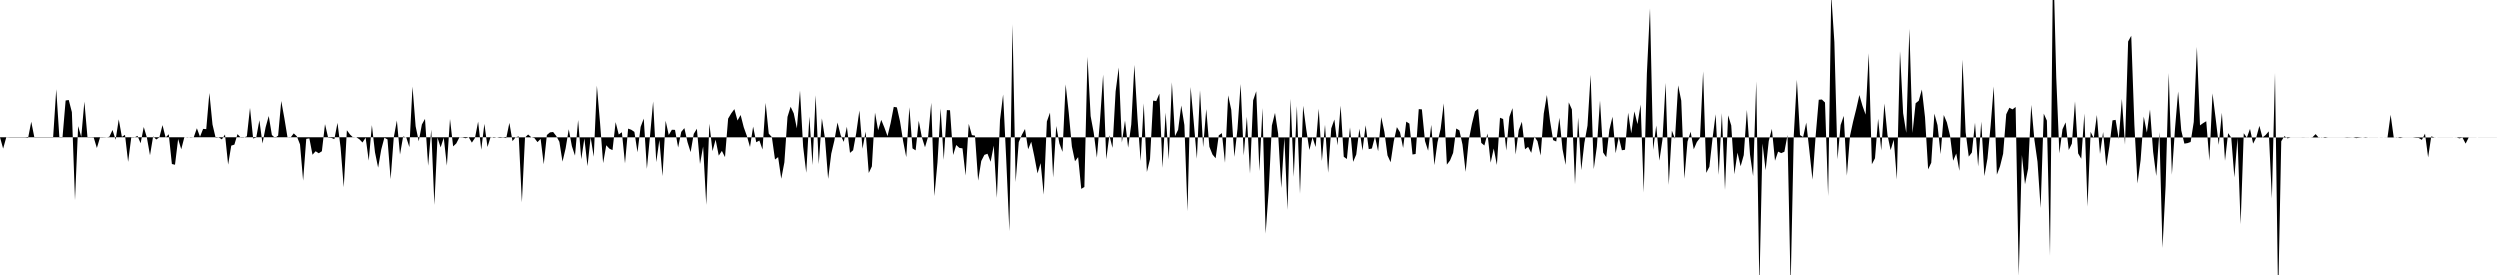 <svg viewBox="0 0 200 22" >
<polyline points="0,10.98 0.25,11.89 0.50,10.99 0.75,11 1,11 1.25,11 1.50,11 1.75,11 2,11 2.25,11.03 2.50,9.74 2.75,11 3,11 3.25,11 3.50,11 3.75,11 4,11 4.25,11 4.50,7.14 4.75,11 5,11 5.25,8.04 5.50,8 5.75,8.97 6,16.02 6.25,10.09 6.50,10.95 6.75,8.13 7,11 7.25,11 7.50,11.01 7.75,11.84 8,11 8.25,11 8.50,10.99 8.75,10.94 9,10.40 9.25,11.18 9.50,9.55 9.75,10.95 10,10.79 10.25,12.95 10.50,11 10.75,11 11,10.87 11.25,11.46 11.50,10.16 11.75,11 12,12.42 12.25,10.91 12.50,11.16 12.75,10.99 13,10.01 13.25,11 13.50,10.74 13.75,13.12 14,13.18 14.25,11.12 14.50,11.94 14.75,10.97 15,11 15.25,10.96 15.50,10.98 15.75,10.26 16,10.94 16.25,10.31 16.50,10.33 16.75,7.44 17,9.96 17.25,11.02 17.50,10.99 17.75,11.15 18,10.76 18.25,13.17 18.50,11.65 18.75,11.57 19,10.73 19.25,11 19.50,11 19.75,10.91 20,8.63 20.25,11.08 20.50,11 20.75,9.62 21,11.48 21.25,10.18 21.50,9.28 21.75,10.80 22,11.03 22.25,10.85 22.50,8.08 22.75,9.46 23,10.99 23.25,11 23.50,10.67 23.75,10.91 24,11.55 24.25,14.45 24.50,11.11 24.75,11.07 25,12.38 25.25,12.10 25.50,12.26 25.75,12.10 26,9.93 26.25,11.01 26.50,11.03 26.75,11.13 27,9.83 27.25,11.83 27.50,14.98 27.75,10.42 28,10.76 28.25,11 28.50,10.98 28.75,11.14 29,11.40 29.25,11.01 29.50,12.85 29.75,10.01 30,12.19 30.25,13.41 30.50,11.96 30.75,11.02 31,11.15 31.25,14.33 31.50,11 31.75,9.64 32,12.36 32.25,10.92 32.50,10.99 32.75,11.77 33,6.93 33.25,10.10 33.50,11.30 33.75,9.96 34,9.51 34.25,13.26 34.50,10.37 34.75,16.39 35,11.01 35.25,11.79 35.50,11.02 35.75,13.25 36,9.52 36.25,11.71 36.50,11.48 36.75,10.99 37,11 37.25,11.06 37.50,10.98 37.75,11.41 38,11.03 38.25,9.73 38.50,11.98 38.75,9.91 39,11.76 39.25,10.95 39.50,11.02 39.75,10.98 40,11.03 40.25,11 40.50,11.05 40.75,9.83 41,11.29 41.25,10.98 41.50,10.91 41.75,16.19 42,11 42.25,10.76 42.50,10.98 42.75,11.04 43,11.37 43.25,11.11 43.50,13.14 43.75,10.80 44,10.59 44.25,10.56 44.50,10.88 44.75,11.34 45,12.93 45.25,11.87 45.50,10.34 45.75,11.69 46,12.45 46.25,9.60 46.50,12.74 46.75,11.07 47,13.29 47.25,10.98 47.50,12.54 47.75,6.85 48,9.79 48.25,13.05 48.50,11.62 48.75,11.89 49,12.01 49.25,9.77 49.50,10.76 49.75,10.58 50,13.07 50.25,10.29 50.50,10.38 50.75,10.55 51,12.18 51.25,10.15 51.50,9.49 51.75,13.51 52,10.88 52.25,8.12 52.50,12.97 52.75,11.20 53,14.09 53.25,9.66 53.50,10.80 53.75,10.38 54,10.39 54.25,11.80 54.50,10.55 54.75,10.25 55,11.37 55.25,12.17 55.50,10.71 55.75,10.30 56,13.12 56.25,11.72 56.50,16.39 56.75,9.90 57,12.09 57.25,11.17 57.50,12.45 57.75,12.07 58,12.57 58.25,9.49 58.50,9.07 58.75,8.73 59,9.64 59.25,9.20 59.50,10.18 59.75,10.88 60,11.76 60.25,10.13 60.50,11.38 60.75,11.24 61,11.96 61.25,8.23 61.50,10.69 61.75,10.97 62,12.76 62.25,12.57 62.50,14.30 62.75,12.99 63,9.35 63.25,8.54 63.50,9.07 63.75,10.27 64,7.24 64.25,11.72 64.50,13.82 64.75,9.32 65,13.21 65.25,7.62 65.50,13.13 65.75,9.47 66,11.09 66.25,14.31 66.50,12.30 66.75,11.24 67,9.80 67.25,10.81 67.50,11.35 67.75,10.14 68,12.23 68.25,12.02 68.50,10.64 68.75,8.84 69,11.90 69.25,10.53 69.50,13.84 69.75,13.31 70,9.01 70.25,10.42 70.50,9.59 70.75,10.20 71,10.89 71.25,9.85 71.50,8.55 71.75,8.59 72,9.70 72.25,11.29 72.50,12.57 72.75,8.58 73,11.87 73.25,12.03 73.50,9.66 73.75,10.99 74,11.78 74.25,10.93 74.50,8.22 74.75,15.69 75,12.98 75.25,8.68 75.50,12.79 75.75,8.81 76,8.82 76.25,12.40 76.50,11.60 76.75,11.83 77,11.87 77.25,14.04 77.50,9.91 77.75,10.81 78,10.85 78.25,14.45 78.50,12.88 78.75,12.39 79,12.30 79.25,12.94 79.50,11.65 79.75,15.83 80,9.60 80.25,7.56 80.50,12.81 80.75,18.50 81,1.94 81.25,14.57 81.50,11.37 81.75,10.78 82,10.32 82.25,11.94 82.50,11.34 82.75,12.53 83,13.87 83.25,13.05 83.50,15.57 83.75,9.72 84,9.01 84.25,14.20 84.50,10.08 84.75,11.47 85,12.15 85.25,6.75 85.50,9.02 85.75,11.72 86,12.90 86.25,12.57 86.50,15.11 86.75,14.96 87,4.54 87.25,9.29 87.50,10.63 87.75,12.61 88,9.63 88.25,5.97 88.50,12.74 88.75,10.83 89,11.83 89.25,7.31 89.50,5.40 89.75,11.40 90,9.64 90.25,11.81 90.50,9.96 90.75,5.19 91,9.47 91.25,12.88 91.50,8.27 91.75,13.76 92,12.73 92.25,8.05 92.50,8.09 92.75,7.49 93,13.43 93.25,9.01 93.50,12.76 93.75,6.58 94,10.89 94.25,10.38 94.50,8.44 94.75,10 95,16.90 95.25,6.96 95.50,9.77 95.75,12.70 96,7.22 96.25,11.77 96.50,8.73 96.75,11.74 97,12.36 97.25,12.66 97.50,10.83 97.75,10.65 98,13.02 98.25,7.63 98.50,8.78 98.75,12.55 99,10.31 99.25,6.72 99.50,12.44 99.75,9.34 100,13.89 100.25,8.03 100.50,7.30 100.75,13.69 101,8.64 101.25,18.69 101.50,15.21 101.75,10.04 102,9.03 102.25,10.68 102.50,15.04 102.75,11.02 103,16.79 103.25,7.91 103.50,14.15 103.75,8.48 104,15.50 104.25,8.46 104.50,10.35 104.75,12 105,10.99 105.25,11.76 105.50,8.70 105.75,12.88 106,9.98 106.25,13.82 106.50,10.27 106.75,9.56 107,11.63 107.25,8.45 107.50,12.54 107.75,12.72 108,10.19 108.25,12.95 108.50,12.36 108.75,10.30 109,12.04 109.25,10.02 109.50,11.93 109.75,11.88 110,10.92 110.25,12.10 110.50,9.37 110.75,10.55 111,12.43 111.25,12.98 111.50,11.31 111.75,10.17 112,10.58 112.25,11.84 112.50,9.73 112.75,9.89 113,12.36 113.25,12.32 113.50,8.73 113.75,8.75 114,11.28 114.25,12.06 114.50,9.99 114.75,13.21 115,11.38 115.25,10.31 115.50,8.27 115.75,13.17 116,12.84 116.25,12.23 116.50,10.28 116.75,10.43 117,11.57 117.25,13.75 117.50,11.21 117.75,9.93 118,8.91 118.25,8.70 118.50,11.43 118.75,11.64 119,10.68 119.25,13.01 119.50,11.88 119.75,13.20 120,9.42 120.25,9.52 120.50,12.04 120.75,9.35 121,8.65 121.25,12.36 121.50,10.41 121.75,9.74 122,11.94 122.25,11.75 122.50,12.23 122.75,10.92 123,11.30 123.25,12.44 123.50,9.09 123.75,7.60 124,9.65 124.25,11.21 124.50,11.32 124.75,9.42 125,11.93 125.25,13.19 125.50,8.19 125.75,8.75 126,14.75 126.25,9.40 126.50,13.61 126.75,11.43 127,10.05 127.25,5.99 127.50,13.53 127.75,11.72 128,8.04 128.25,12.20 128.50,12.57 128.75,10.38 129,9.34 129.25,12.26 129.50,10.96 129.75,12.02 130,11.98 130.25,9.02 130.50,10.67 130.75,8.91 131,9.93 131.25,8.36 131.50,15.40 131.75,5.88 132,0.67 132.25,11.99 132.50,10.04 132.75,12.85 133,11.15 133.25,6.63 133.50,14.79 133.75,10.45 134,11.11 134.25,6.83 134.50,8.05 134.75,14.30 135,11.33 135.25,10.54 135.50,11.94 135.75,11.36 136,11.03 136.25,5.71 136.50,13.83 136.75,13.34 137,11.10 137.25,9.14 137.50,13.99 137.75,9.05 138,15.19 138.25,9.23 138.50,10.04 138.75,13.94 139,12.21 139.25,13.30 139.50,12.41 139.75,8.79 140,12.36 140.25,14.09 140.50,6.51 140.75,22.97 141,11.48 141.25,13.62 141.50,11.28 141.75,10.31 142,12.86 142.25,12.13 142.50,12.25 142.75,12.14 143,10.80 143.25,22.97 143.50,10.85 143.75,6.38 144,10.81 144.25,10.96 144.50,9.81 144.75,12.06 145,14.37 145.25,10.90 145.50,7.98 145.75,7.96 146,8.20 146.25,15.69 146.50,-0.42 146.75,3.37 147,12.74 147.25,10 147.50,9.27 147.75,14.05 148,10.87 148.25,9.72 148.50,8.72 148.75,7.60 149,8.47 149.25,9.17 149.50,4.26 149.75,13.14 150,12.66 150.25,9.50 150.50,12.03 150.75,8.28 151,10.81 151.25,12.01 151.50,11.18 151.75,14.36 152,4.09 152.25,9.05 152.50,10.63 152.75,2.30 153,10.64 153.25,8.26 153.50,8.06 153.75,7.16 154,9.37 154.25,13.55 154.50,13.02 154.75,9.09 155,10.01 155.25,12.33 155.50,9.20 155.75,9.79 156,10.83 156.25,12.86 156.50,12.28 156.75,13.67 157,4.77 157.25,10.57 157.50,12.53 157.75,12.20 158,9.82 158.25,13.32 158.50,9.73 158.75,14.09 159,12.67 159.25,10.06 159.50,6.92 159.75,13.97 160,13.31 160.25,12.30 160.50,9.14 160.75,8.62 161,8.75 161.25,8.56 161.50,22.08 161.75,12.40 162,14.74 162.25,13.49 162.50,8.39 162.75,11.17 163,12.94 163.25,16.64 163.50,9.09 163.75,9.65 164,20.47 164.25,-3.67 164.50,6.20 164.75,12.27 165,10.34 165.25,9.79 165.50,12 165.75,11.49 166,8.11 166.25,12.27 166.50,12.70 166.75,9.08 167,16.53 167.25,10.55 167.50,11.06 167.75,9.20 168,12.32 168.25,10.56 168.50,13.30 168.75,11.70 169,9.63 169.25,9.59 169.50,11.13 169.75,7.91 170,11.57 170.25,3.32 170.50,2.86 170.75,9.98 171,14.68 171.25,12.80 171.50,9.33 171.75,10.61 172,8.76 172.25,12.14 172.50,14.08 172.75,10.57 173,19.84 173.25,14.87 173.50,5.84 173.75,13.98 174,10.30 174.25,7.32 174.50,10.43 174.75,11.49 175,11.45 175.25,11.36 175.50,9.76 175.75,3.75 176,10.03 176.25,9.85 176.50,9.70 176.75,12.85 177,7.47 177.25,9.46 177.50,11.59 177.75,9.02 178,12.86 178.25,10.65 178.50,11.01 178.75,14.19 179,11.05 179.25,17.94 179.50,10.66 179.75,11.01 180,10.31 180.25,11.49 180.50,11 180.75,10.07 181,11 181.25,10.80 181.50,10.51 181.75,15.88 182,5.84 182.25,23.99 182.50,11.30 182.75,10.89 183,11.07 183.25,11 183.50,11 183.75,11 184,11 184.25,11.01 184.50,11 184.75,11 185,10.98 185.25,10.73 185.50,11.02 185.75,10.98 186,11.04 186.25,11 186.50,11 186.75,11 187,11 187.25,11 187.50,11 187.75,11.02 188,11.01 188.25,11 188.50,11.05 188.75,11.02 189,11 189.25,10.97 189.50,11 189.75,11 190,11 190.25,11 190.50,10.99 190.75,11 191,11 191.25,9.18 191.50,11.01 191.75,10.98 192,11.05 192.25,11 192.50,11 192.75,11 193,11 193.25,11.03 193.50,11.04 193.75,11.19 194,10.69 194.25,12.59 194.50,10.91 194.75,10.99 195,11 195.25,11 195.50,11 195.75,11 196,11 196.25,11 196.50,10.99 196.75,11.07 197,11.01 197.25,11.49 197.50,10.99 197.75,10.99 198,10.99 198.25,11 198.50,11 198.75,11 199,11 199.25,11 199.50,11 199.75,11 " />
</svg>